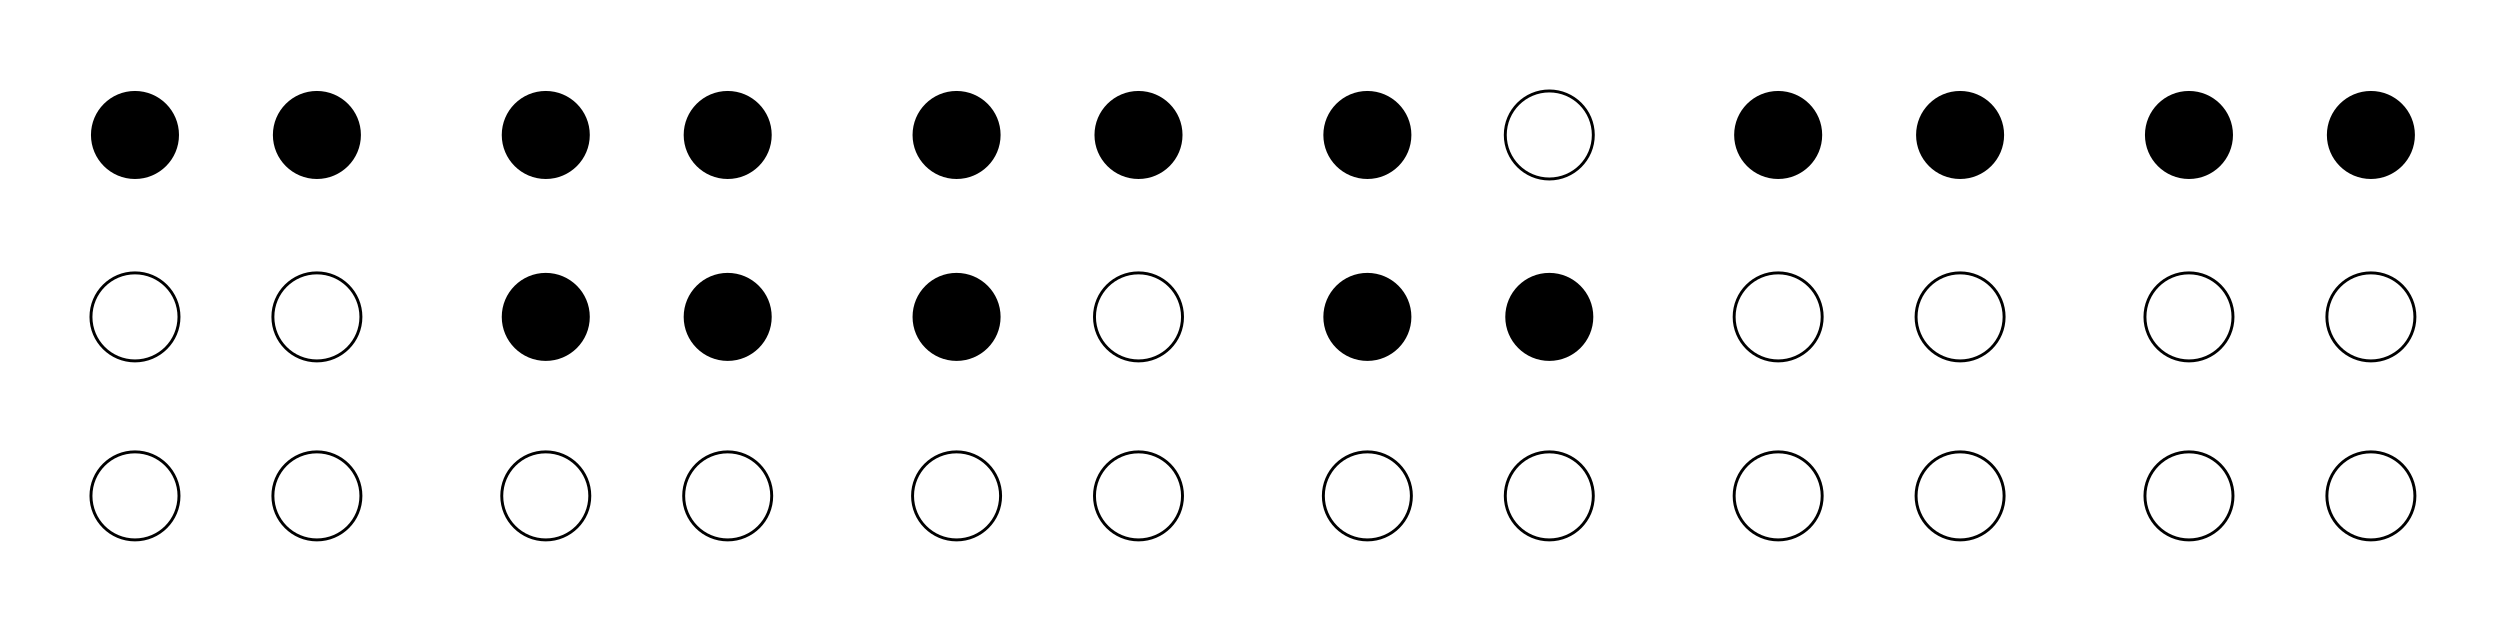 <svg xmlns="http://www.w3.org/2000/svg" viewBox="0 0 852 215">['<svg width="154" height="215"><circle cx="46" cy="46" r="15" fill="black" />\n<circle cx="108" cy="46" r="15" fill="black" />\n<circle cx="46" cy="108" r="15" stroke="black" fill="none" />\n<circle cx="108" cy="108" r="15" stroke="black" fill="none" />\n<circle cx="46" cy="169" r="15" stroke="black" fill="none" />\n<circle cx="108" cy="169" r="15" stroke="black" fill="none" /></svg>', '<svg width="154" height="215" x="140" y="0"><circle cx="46" cy="46" r="15" fill="black" />\n<circle cx="108" cy="46" r="15" fill="black" />\n<circle cx="46" cy="108" r="15" fill="black" />\n<circle cx="108" cy="108" r="15" fill="black" />\n<circle cx="46" cy="169" r="15" stroke="black" fill="none" />\n<circle cx="108" cy="169" r="15" stroke="black" fill="none" /></svg>', '<svg width="154" height="215" x="280" y="0"><circle cx="46" cy="46" r="15" fill="black" />\n<circle cx="108" cy="46" r="15" fill="black" />\n<circle cx="46" cy="108" r="15" fill="black" />\n<circle cx="108" cy="108" r="15" stroke="black" fill="none" />\n<circle cx="46" cy="169" r="15" stroke="black" fill="none" />\n<circle cx="108" cy="169" r="15" stroke="black" fill="none" /></svg>', '<svg width="154" height="215" x="420" y="0"><circle cx="46" cy="46" r="15" fill="black" />\n<circle cx="108" cy="46" r="15" stroke="black" fill="none" />\n<circle cx="46" cy="108" r="15" fill="black" />\n<circle cx="108" cy="108" r="15" fill="black" />\n<circle cx="46" cy="169" r="15" stroke="black" fill="none" />\n<circle cx="108" cy="169" r="15" stroke="black" fill="none" /></svg>', '<svg width="154" height="215" x="560" y="0"><circle cx="46" cy="46" r="15" fill="black" />\n<circle cx="108" cy="46" r="15" fill="black" />\n<circle cx="46" cy="108" r="15" stroke="black" fill="none" />\n<circle cx="108" cy="108" r="15" stroke="black" fill="none" />\n<circle cx="46" cy="169" r="15" stroke="black" fill="none" />\n<circle cx="108" cy="169" r="15" stroke="black" fill="none" /></svg>', '<svg width="154" height="215" x="700" y="0"><circle cx="46" cy="46" r="15" fill="black" />\n<circle cx="108" cy="46" r="15" fill="black" />\n<circle cx="46" cy="108" r="15" stroke="black" fill="none" />\n<circle cx="108" cy="108" r="15" stroke="black" fill="none" />\n<circle cx="46" cy="169" r="15" stroke="black" fill="none" />\n<circle cx="108" cy="169" r="15" stroke="black" fill="none" /></svg>']</svg>